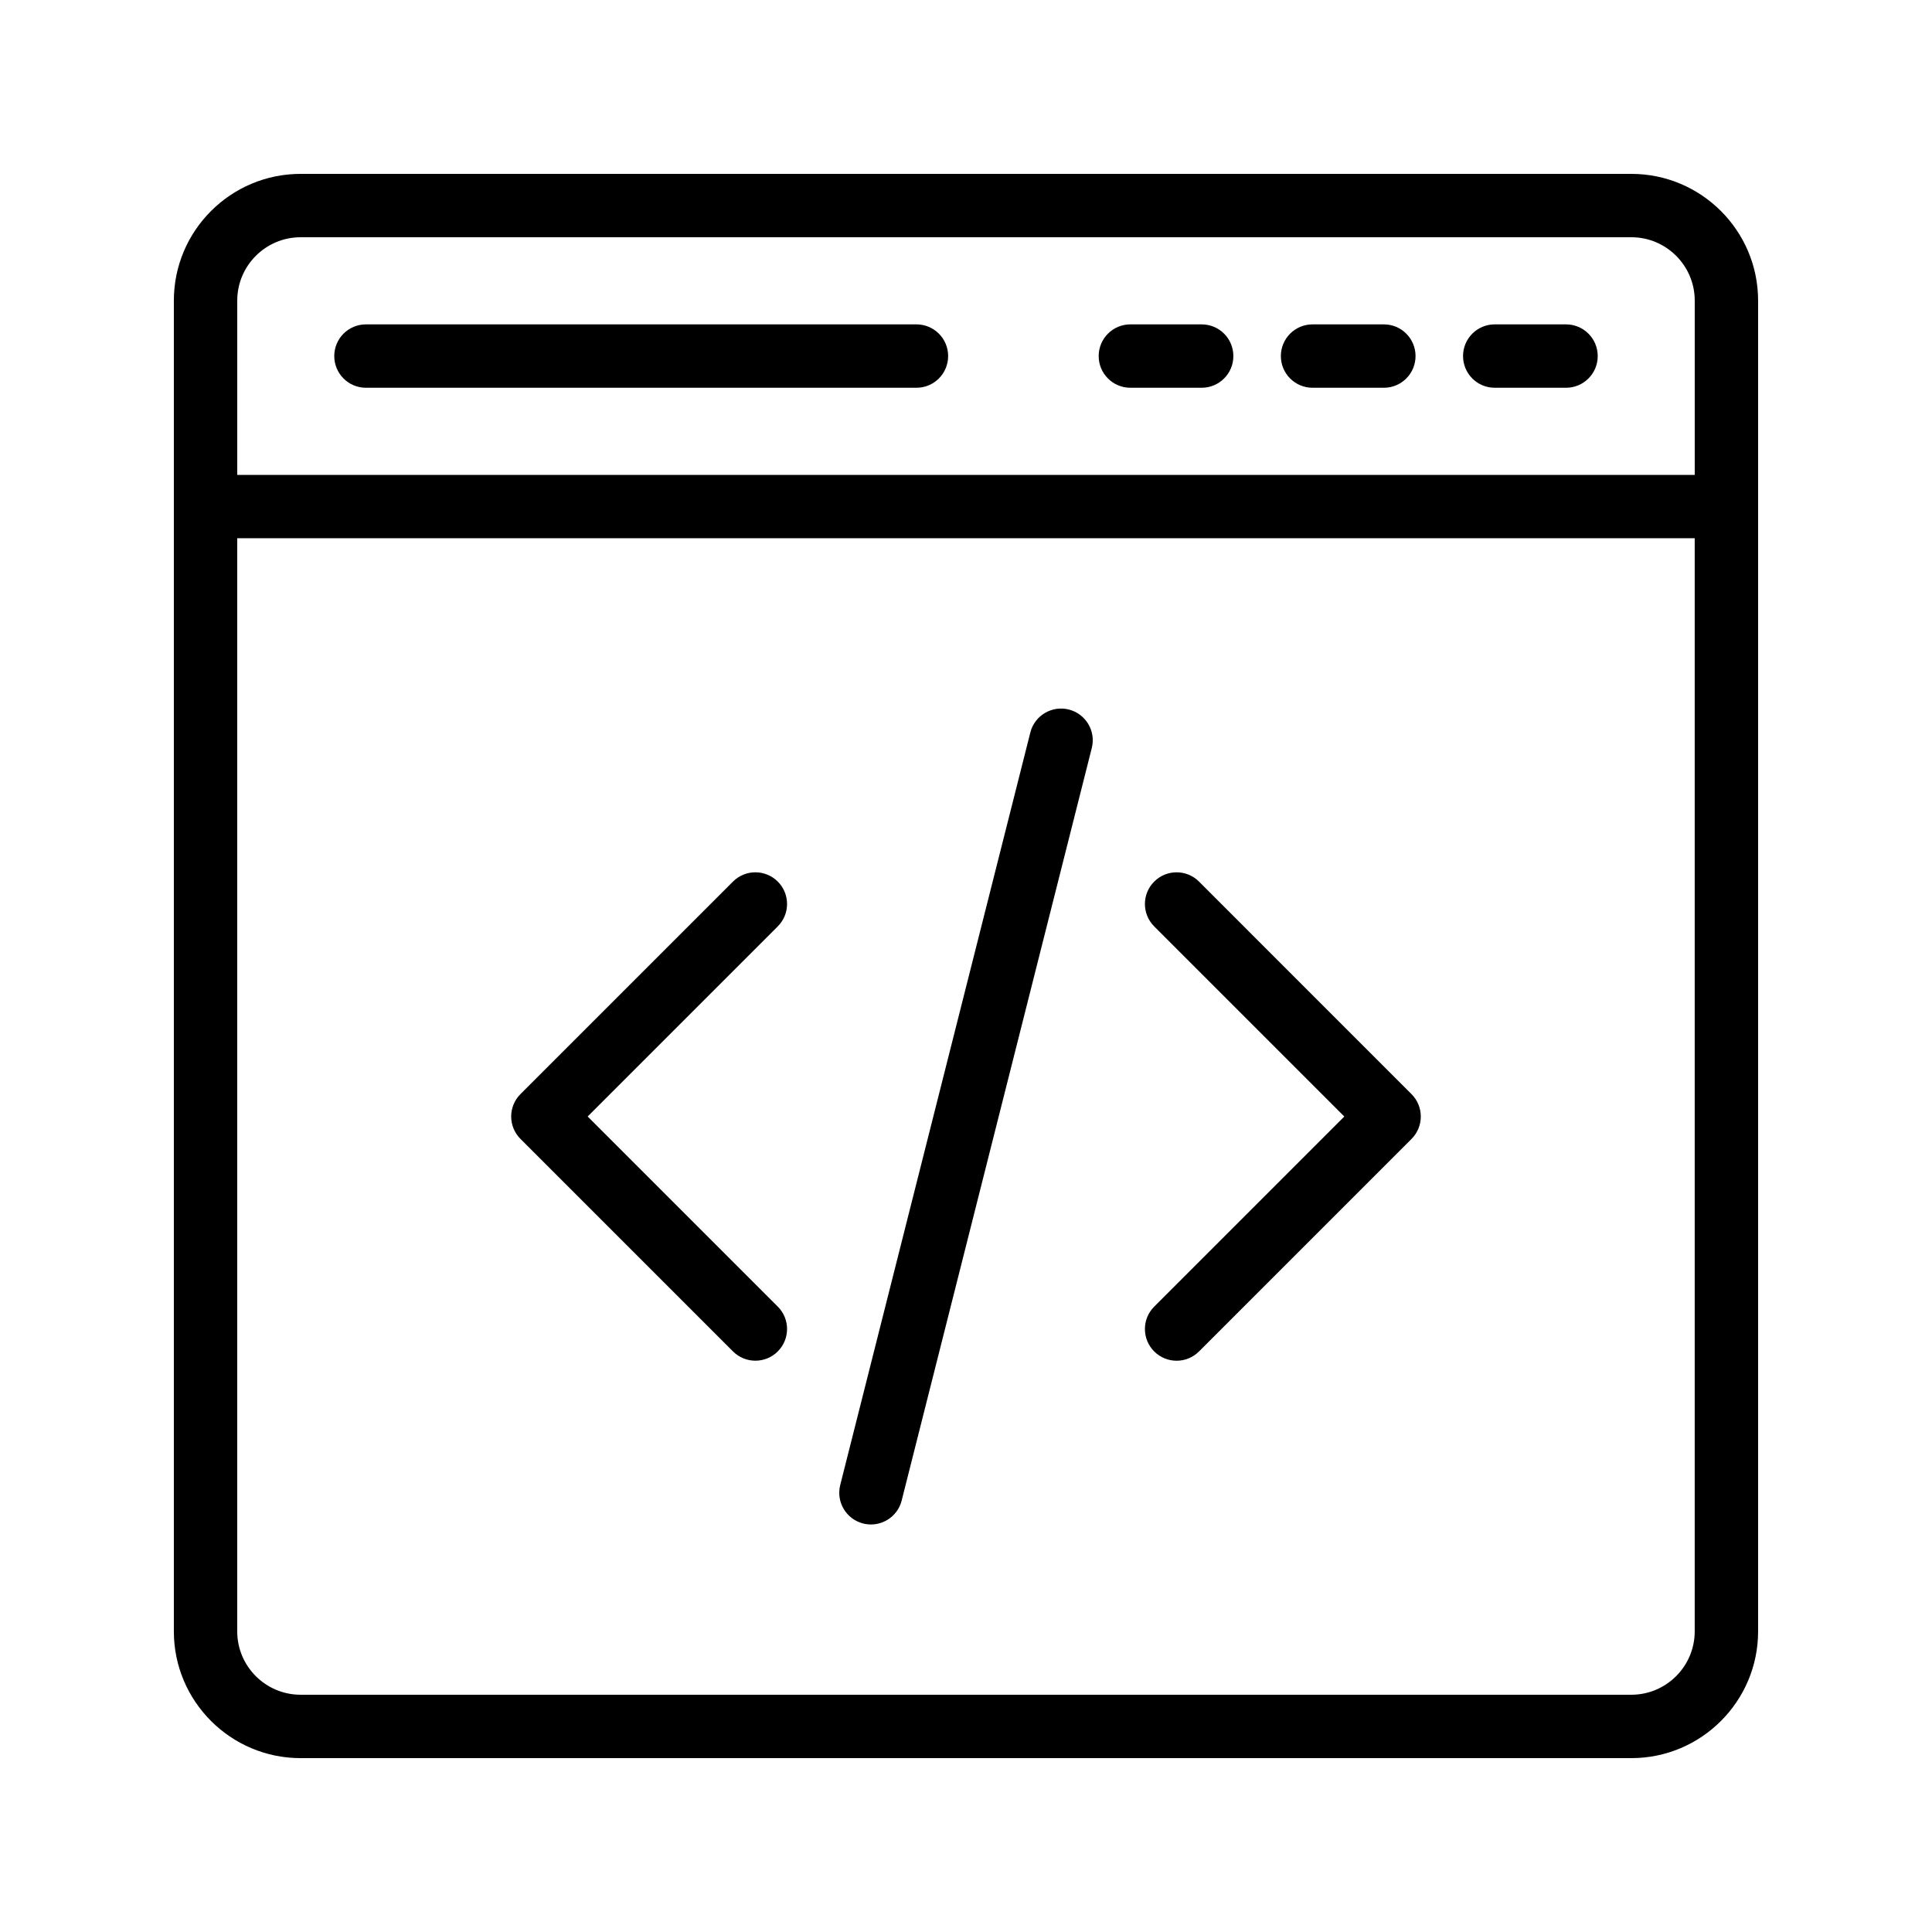 <?xml version="1.0" encoding="UTF-8"?>
<!-- Uploaded to: SVG Repo, www.svgrepo.com, Generator: SVG Repo Mixer Tools -->
<svg fill="#000000" width="800px" height="800px" version="1.1" viewBox="144 144 512 512" xmlns="http://www.w3.org/2000/svg">
 <g>
  <path d="m576.33 190.08h-352.67c-18.523 0-33.586 15.062-33.586 33.586v352.67c0 18.523 15.062 33.586 33.586 33.586h352.67c18.523 0 33.586-15.062 33.586-33.586v-352.67c0-18.523-15.062-33.586-33.586-33.586zm-352.67 16.793h352.67c9.258 0 16.793 7.535 16.793 16.793v46.184h-386.25v-46.184c0-9.258 7.535-16.793 16.793-16.793zm352.67 386.25h-352.67c-9.258 0-16.793-7.535-16.793-16.793v-289.69h386.25v289.69c0 9.258-7.535 16.793-16.793 16.793z"/>
  <path d="m240.98 246.76h145.89c4.641 0 8.398-3.754 8.398-8.398 0-4.641-3.754-8.398-8.398-8.398h-145.89c-4.641 0-8.398 3.754-8.398 8.398 0 4.641 3.758 8.398 8.398 8.398z"/>
  <path d="m443.56 246.76h18.895c4.641 0 8.398-3.754 8.398-8.398 0-4.641-3.754-8.398-8.398-8.398h-18.895c-4.641 0-8.398 3.754-8.398 8.398 0 4.641 3.754 8.398 8.398 8.398z"/>
  <path d="m491.84 246.76h18.895c4.641 0 8.398-3.754 8.398-8.398 0-4.641-3.754-8.398-8.398-8.398h-18.895c-4.641 0-8.398 3.754-8.398 8.398 0 4.641 3.758 8.398 8.398 8.398z"/>
  <path d="m540.12 246.76h18.895c4.641 0 8.398-3.754 8.398-8.398 0-4.641-3.754-8.398-8.398-8.398h-18.895c-4.641 0-8.398 3.754-8.398 8.398 0 4.641 3.758 8.398 8.398 8.398z"/>
  <path d="m461.75 377.63c-3.281-3.281-8.594-3.281-11.875 0s-3.281 8.594 0 11.875l50.383 50.383-50.383 50.383c-3.281 3.281-3.281 8.594 0 11.875 1.641 1.641 3.789 2.461 5.938 2.461 2.148 0 4.297-0.82 5.938-2.461l56.316-56.316c3.281-3.281 3.281-8.594 0-11.875z"/>
  <path d="m350.12 377.63c-3.281-3.281-8.594-3.281-11.875 0l-56.316 56.316c-3.281 3.281-3.281 8.594 0 11.875l56.316 56.316c1.641 1.641 3.789 2.461 5.938 2.461s4.297-0.82 5.938-2.461c3.281-3.281 3.281-8.594 0-11.875l-50.383-50.383 50.383-50.383c3.281-3.273 3.281-8.586 0-11.867z"/>
  <path d="m427.25 332.03c-4.492-1.133-9.07 1.59-10.199 6.086l-50.383 199.43c-1.133 4.5 1.59 9.062 6.086 10.199 0.688 0.172 1.387 0.254 2.066 0.254 3.754 0 7.176-2.535 8.133-6.34l50.383-199.43c1.133-4.5-1.59-9.059-6.086-10.199z"/>
 </g>
</svg>
